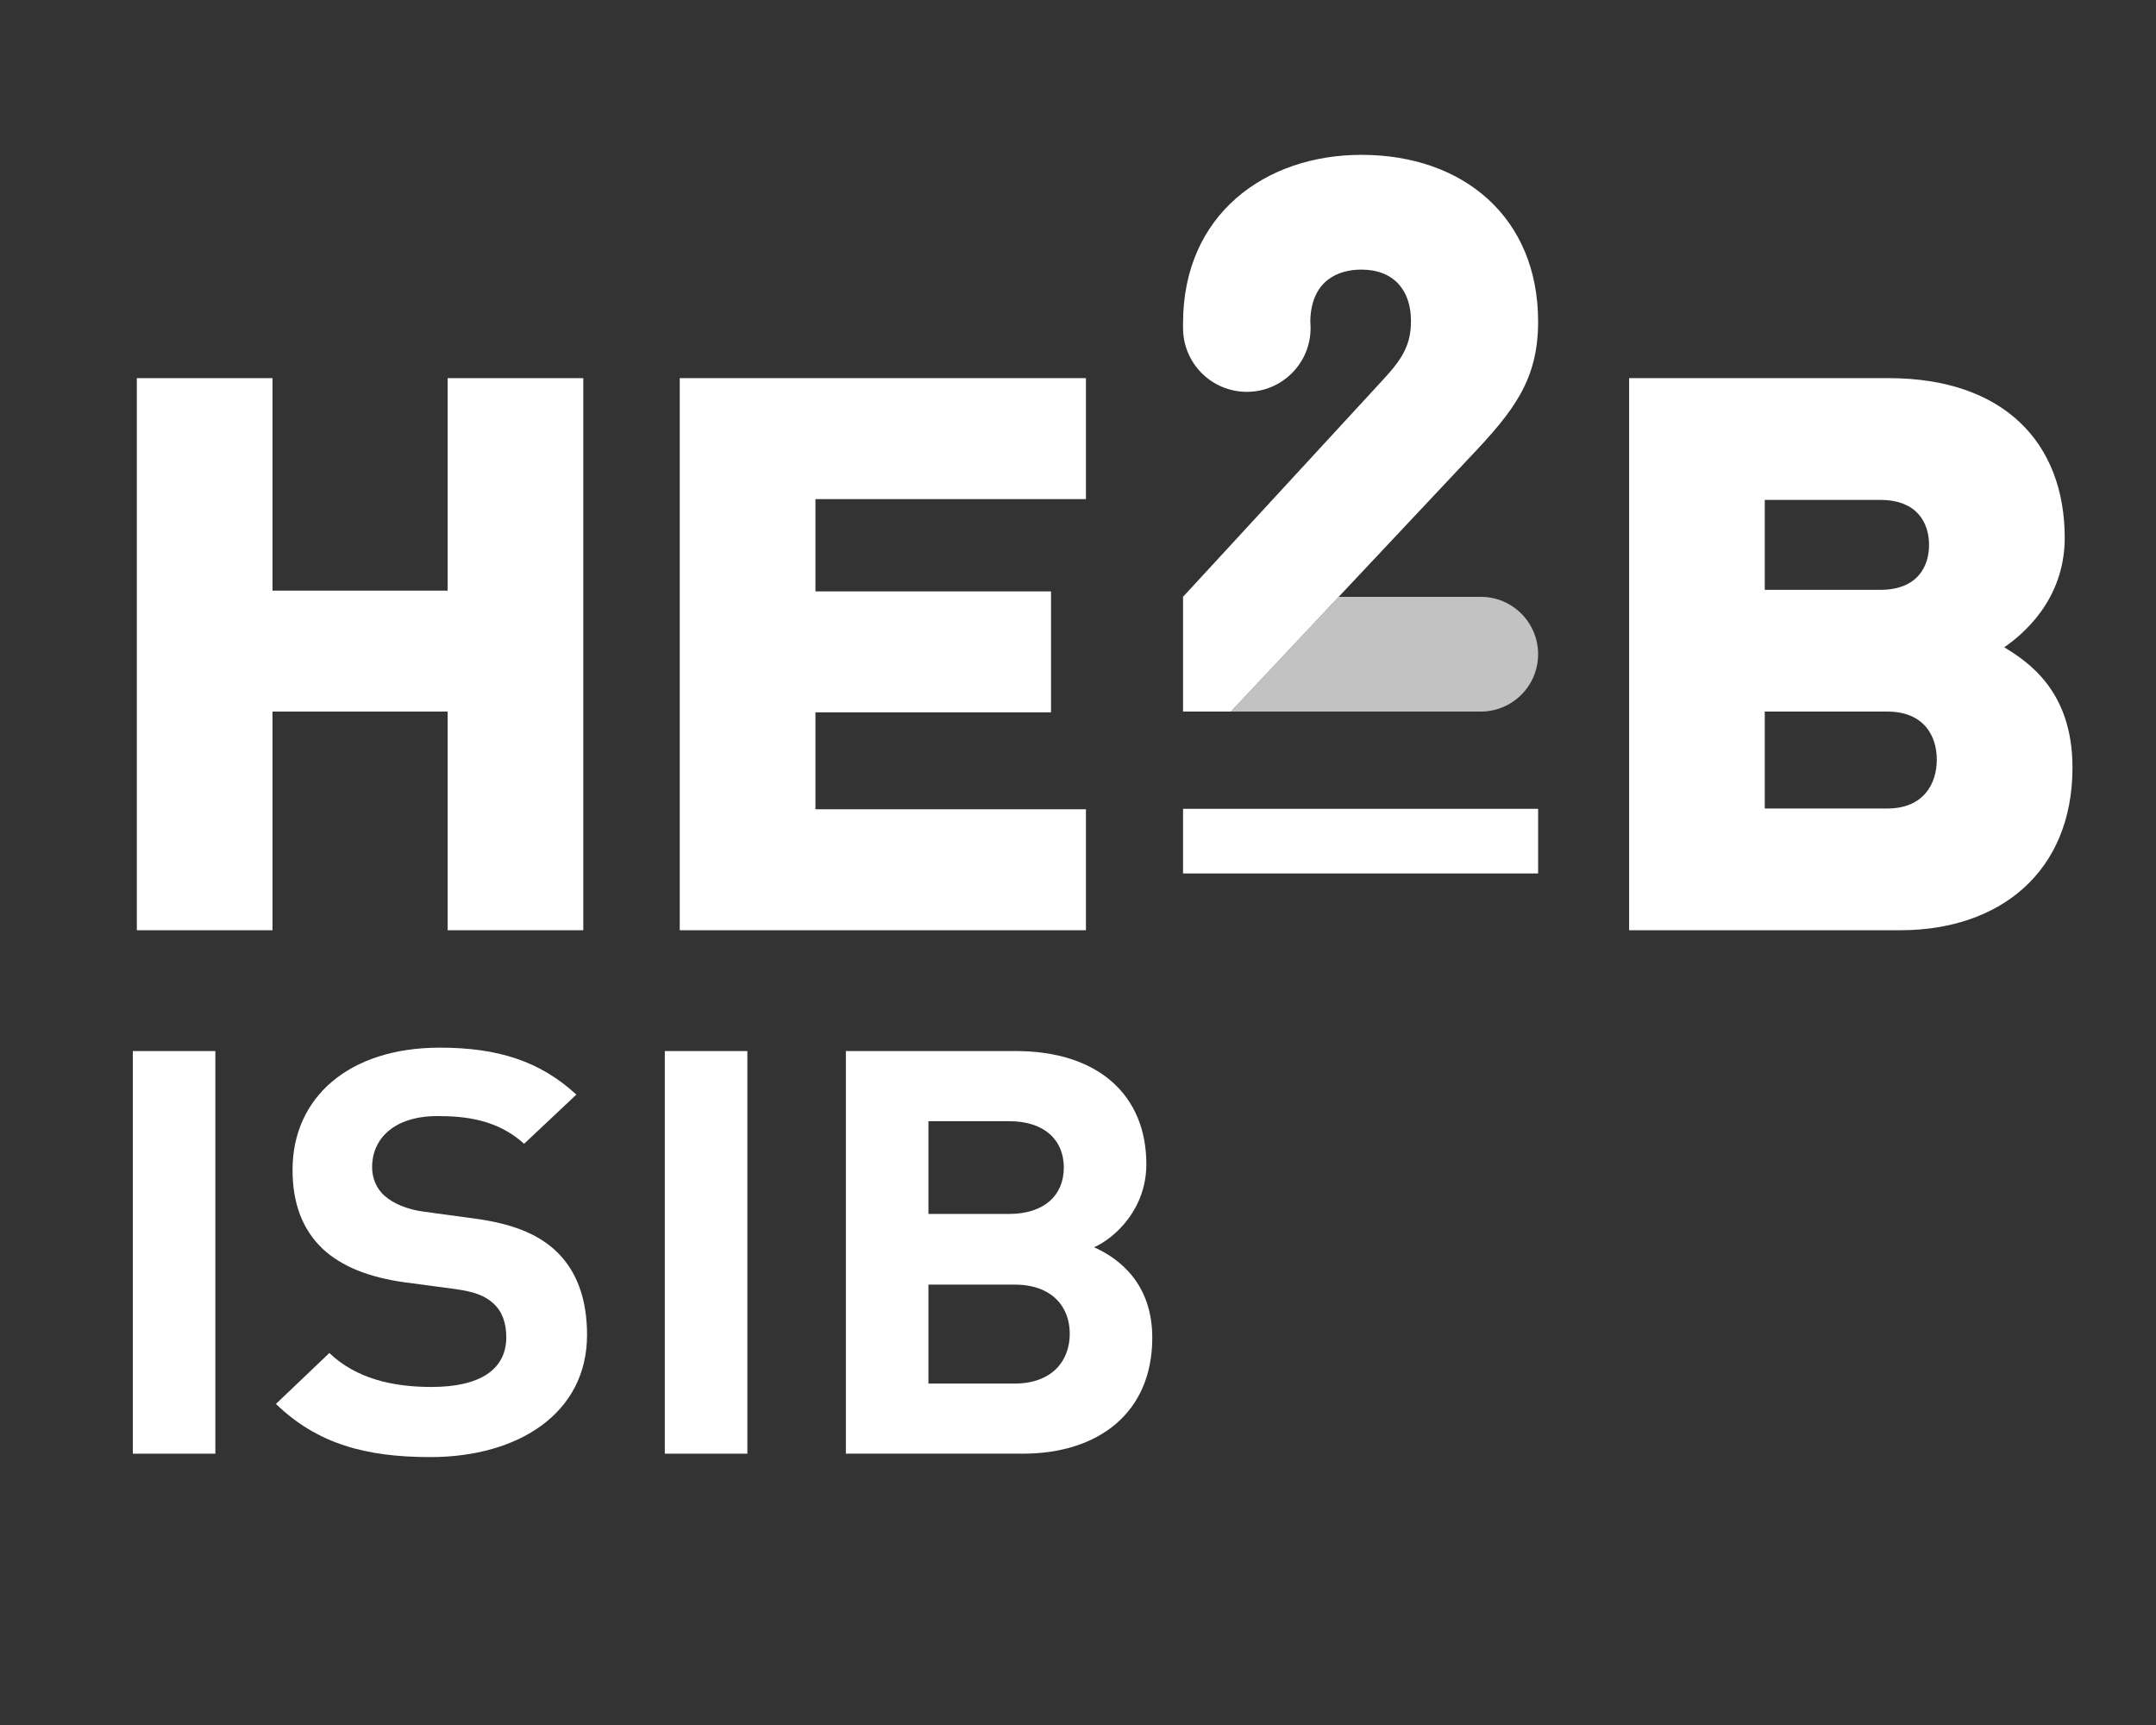 <?xml version="1.0" encoding="UTF-8" standalone="no"?>
<!-- Created with Inkscape (http://www.inkscape.org/) -->

<svg
   xmlns:dc="http://purl.org/dc/elements/1.1/"
   xmlns:cc="http://creativecommons.org/ns#"
   xmlns:rdf="http://www.w3.org/1999/02/22-rdf-syntax-ns#"
   xmlns:svg="http://www.w3.org/2000/svg"
   xmlns="http://www.w3.org/2000/svg"
   xmlns:sodipodi="http://sodipodi.sourceforge.net/DTD/sodipodi-0.dtd"
   xmlns:inkscape="http://www.inkscape.org/namespaces/inkscape"
   id="svg2"
   version="1.1"
   inkscape:version="0.91 r13725"
   xml:space="preserve"
   width="177.163"
   height="141.738"
   viewBox="0 0 177.163 141.738"
   sodipodi:docname="HE2B-16-17150-Logo ISIB-neg.svg"><rect x="0" y="0" width="177.163" height="141.738" fill="#333333" stroke="none"/><defs
     id="defs6"><clipPath
       clipPathUnits="userSpaceOnUse"
       id="clipPath26"><path
         d="m 0,113.39 141.73,0 L 141.73,0 0,0 0,113.39 Z"
         id="path28"
         inkscape:connector-curvature="0" /></clipPath><clipPath
       clipPathUnits="userSpaceOnUse"
       id="clipPath42"><path
         d="m 80.915,74.161 20.197,0 0,-7.543 -20.197,0 0,7.543 z"
         id="path44"
         inkscape:connector-curvature="0" /></clipPath></defs><sodipodi:namedview
     pagecolor="#ffffff"
     bordercolor="#666666"
     borderopacity="1"
     objecttolerance="10"
     gridtolerance="10"
     guidetolerance="10"
     inkscape:pageopacity="0"
     inkscape:pageshadow="2"
     inkscape:window-width="895"
     inkscape:window-height="480"
     id="namedview4"
     showgrid="false"
     inkscape:zoom="1.6650498"
     inkscape:cx="88.581253"
     inkscape:cy="70.868752"
     inkscape:window-x="0"
     inkscape:window-y="0"
     inkscape:window-maximized="0"
     inkscape:current-layer="g10" /><g
     id="g10"
     inkscape:groupmode="layer"
     inkscape:label="HE2B-16-17150-Logo ISIB-neg"
     transform="matrix(1.25,0,0,-1.25,0,141.738)"><path
       d="m 101.112,55.978 -23.341,0 0,4.249 23.341,0 0,-4.249 z"
       style="fill:#ffffff;fill-opacity:1;fill-rule:nonzero;stroke:none"
       id="path12"
       inkscape:connector-curvature="0" /><g
       id="g14"
       transform="translate(29.427,74.568)"><path
         d="m 0,0 -11.513,0 0,13.966 -8.918,0 0,-36.288 8.918,0 0,14.373 11.513,0 0,-14.373 8.918,0 0,36.288 L 0,13.966 0,0 Z"
         style="fill:#ffffff;fill-opacity:1;fill-rule:nonzero;stroke:none"
         id="path16"
         inkscape:connector-curvature="0" /></g><g
       id="g18"
       transform="translate(44.685,52.246)"><path
         d="m 0,0 26.702,0 0,7.951 -17.782,0 0,6.37 15.487,0 0,7.951 -15.487,0 0,6.066 17.782,0 0,7.951 L 0,36.289 0,0 Z"
         style="fill:#ffffff;fill-opacity:1;fill-rule:nonzero;stroke:none"
         id="path20"
         inkscape:connector-curvature="0" /></g><g
       id="g22"><g
         id="g24"
         clip-path="url(#clipPath26)"><g
           id="g30"
           transform="translate(124.058,60.247)"><path
             d="m 0,0 -8.046,0 0,6.372 8.046,0 c 2.446,0 3.262,-1.631 3.262,-3.16 C 3.262,1.683 2.446,0 0,0 m -8.046,20.285 7.587,0 c 2.447,0 3.212,-1.53 3.212,-2.955 0,-1.428 -0.765,-2.957 -3.212,-2.957 l -7.587,0 0,5.912 z M 7.696,10.601 c 1.123,0.766 3.976,3.058 3.976,7.188 0,6.268 -4.026,10.499 -11.57,10.499 l -17.066,0 0,-36.289 17.831,0 c 6.472,0 11.315,3.772 11.315,10.703 0,5.096 -3.007,6.982 -4.486,7.899"
             style="fill:#ffffff;fill-opacity:1;fill-rule:nonzero;stroke:none"
             id="path32"
             inkscape:connector-curvature="0" /></g><g
           id="g34"
           transform="translate(96.628,83.337)"><path
             d="m 0,0 c 2.905,3.056 4.484,5.096 4.484,8.918 0,6.829 -4.893,10.958 -11.62,10.958 -6.32,0 -11.721,-3.924 -11.721,-11.06 l 0,-0.325 c 0,-2.316 1.877,-4.193 4.192,-4.193 2.315,0 4.192,1.877 4.192,4.193 0,0.043 -0.018,0.385 -0.018,0.529 0.09,2.63 1.865,3.313 3.355,3.313 2.142,0 3.262,-1.377 3.262,-3.365 0,-1.527 -0.508,-2.444 -1.834,-3.872 l -13.149,-14.271 0,-7.543 3.144,0 7.089,7.543 0,0 8.618,9.169 L 0,0 Z"
             style="fill:#ffffff;fill-opacity:1;fill-rule:nonzero;stroke:none"
             id="path36"
             inkscape:connector-curvature="0" /></g><g
           id="g38"><g
             id="g40" /><g
             id="g46"><g
               clip-path="url(#clipPath42)"
               id="g48"
               style="opacity:0.7"><g
                 transform="translate(97.047,66.619)"
                 id="g50"><path
                   d="m 0,0 0.294,0 c 2.083,0 3.771,1.688 3.771,3.771 0,2.083 -1.688,3.771 -3.771,3.771 l -0.294,0 -9.043,0 L -16.132,0 0,0 Z"
                   style="fill:#ffffff;fill-opacity:1;fill-rule:nonzero;stroke:none"
                   id="path52"
                   inkscape:connector-curvature="0" /></g></g></g></g><path
           d="m 8.731,44.304 5.426,0 0,-26.465 -5.426,0 0,26.465 z"
           style="fill:#ffffff;fill-opacity:1;fill-rule:nonzero;stroke:none"
           id="path54"
           inkscape:connector-curvature="0" /><g
           id="g56"
           transform="translate(28.286,17.616)"><path
             d="m 0,0 c -4.215,0 -7.416,0.855 -10.148,3.494 l 3.513,3.346 c 1.756,-1.673 4.137,-2.231 6.713,-2.231 3.201,0 4.918,1.153 4.918,3.272 0,0.929 -0.272,1.709 -0.858,2.229 -0.547,0.484 -1.171,0.744 -2.459,0.93 l -3.357,0.446 c -2.381,0.334 -4.137,1.04 -5.386,2.193 -1.328,1.263 -1.991,2.973 -1.991,5.204 0,4.721 3.669,8.029 9.68,8.029 3.825,0 6.597,-0.892 8.978,-3.086 L 6.167,20.593 c -1.756,1.598 -3.864,1.821 -5.698,1.821 -2.889,0 -4.294,-1.524 -4.294,-3.346 0,-0.669 0.234,-1.375 0.82,-1.895 0.546,-0.484 1.444,-0.892 2.576,-1.041 L 2.85,15.687 C 5.387,15.352 6.987,14.683 8.158,13.642 9.642,12.304 10.305,10.371 10.305,8.029 10.305,2.899 5.816,0 0,0"
             style="fill:#ffffff;fill-opacity:1;fill-rule:nonzero;stroke:none"
             id="path58"
             inkscape:connector-curvature="0" /></g><path
           d="m 43.703,44.304 5.426,0 0,-26.465 -5.426,0 0,26.465 z"
           style="fill:#ffffff;fill-opacity:1;fill-rule:nonzero;stroke:none"
           id="path60"
           inkscape:connector-curvature="0" /><g
           id="g62"
           transform="translate(66.693,28.953)"><path
             d="m 0,0 -5.66,0 0,-6.505 5.66,0 c 2.459,0 3.63,1.487 3.63,3.272 C 3.63,-1.449 2.459,0 0,0 m -0.352,10.742 -5.308,0 0,-6.096 5.308,0 c 2.303,0 3.591,1.227 3.591,3.048 0,1.822 -1.288,3.048 -3.591,3.048 m 0.898,-21.855 -11.632,0 0,26.465 11.163,0 c 5.426,0 8.588,-2.9 8.588,-7.434 0,-2.937 -2.03,-4.832 -3.436,-5.464 1.679,-0.744 3.826,-2.417 3.826,-5.947 0,-4.945 -3.552,-7.62 -8.509,-7.62"
             style="fill:#ffffff;fill-opacity:1;fill-rule:nonzero;stroke:none"
             id="path64"
             inkscape:connector-curvature="0" /></g></g></g></g></svg>